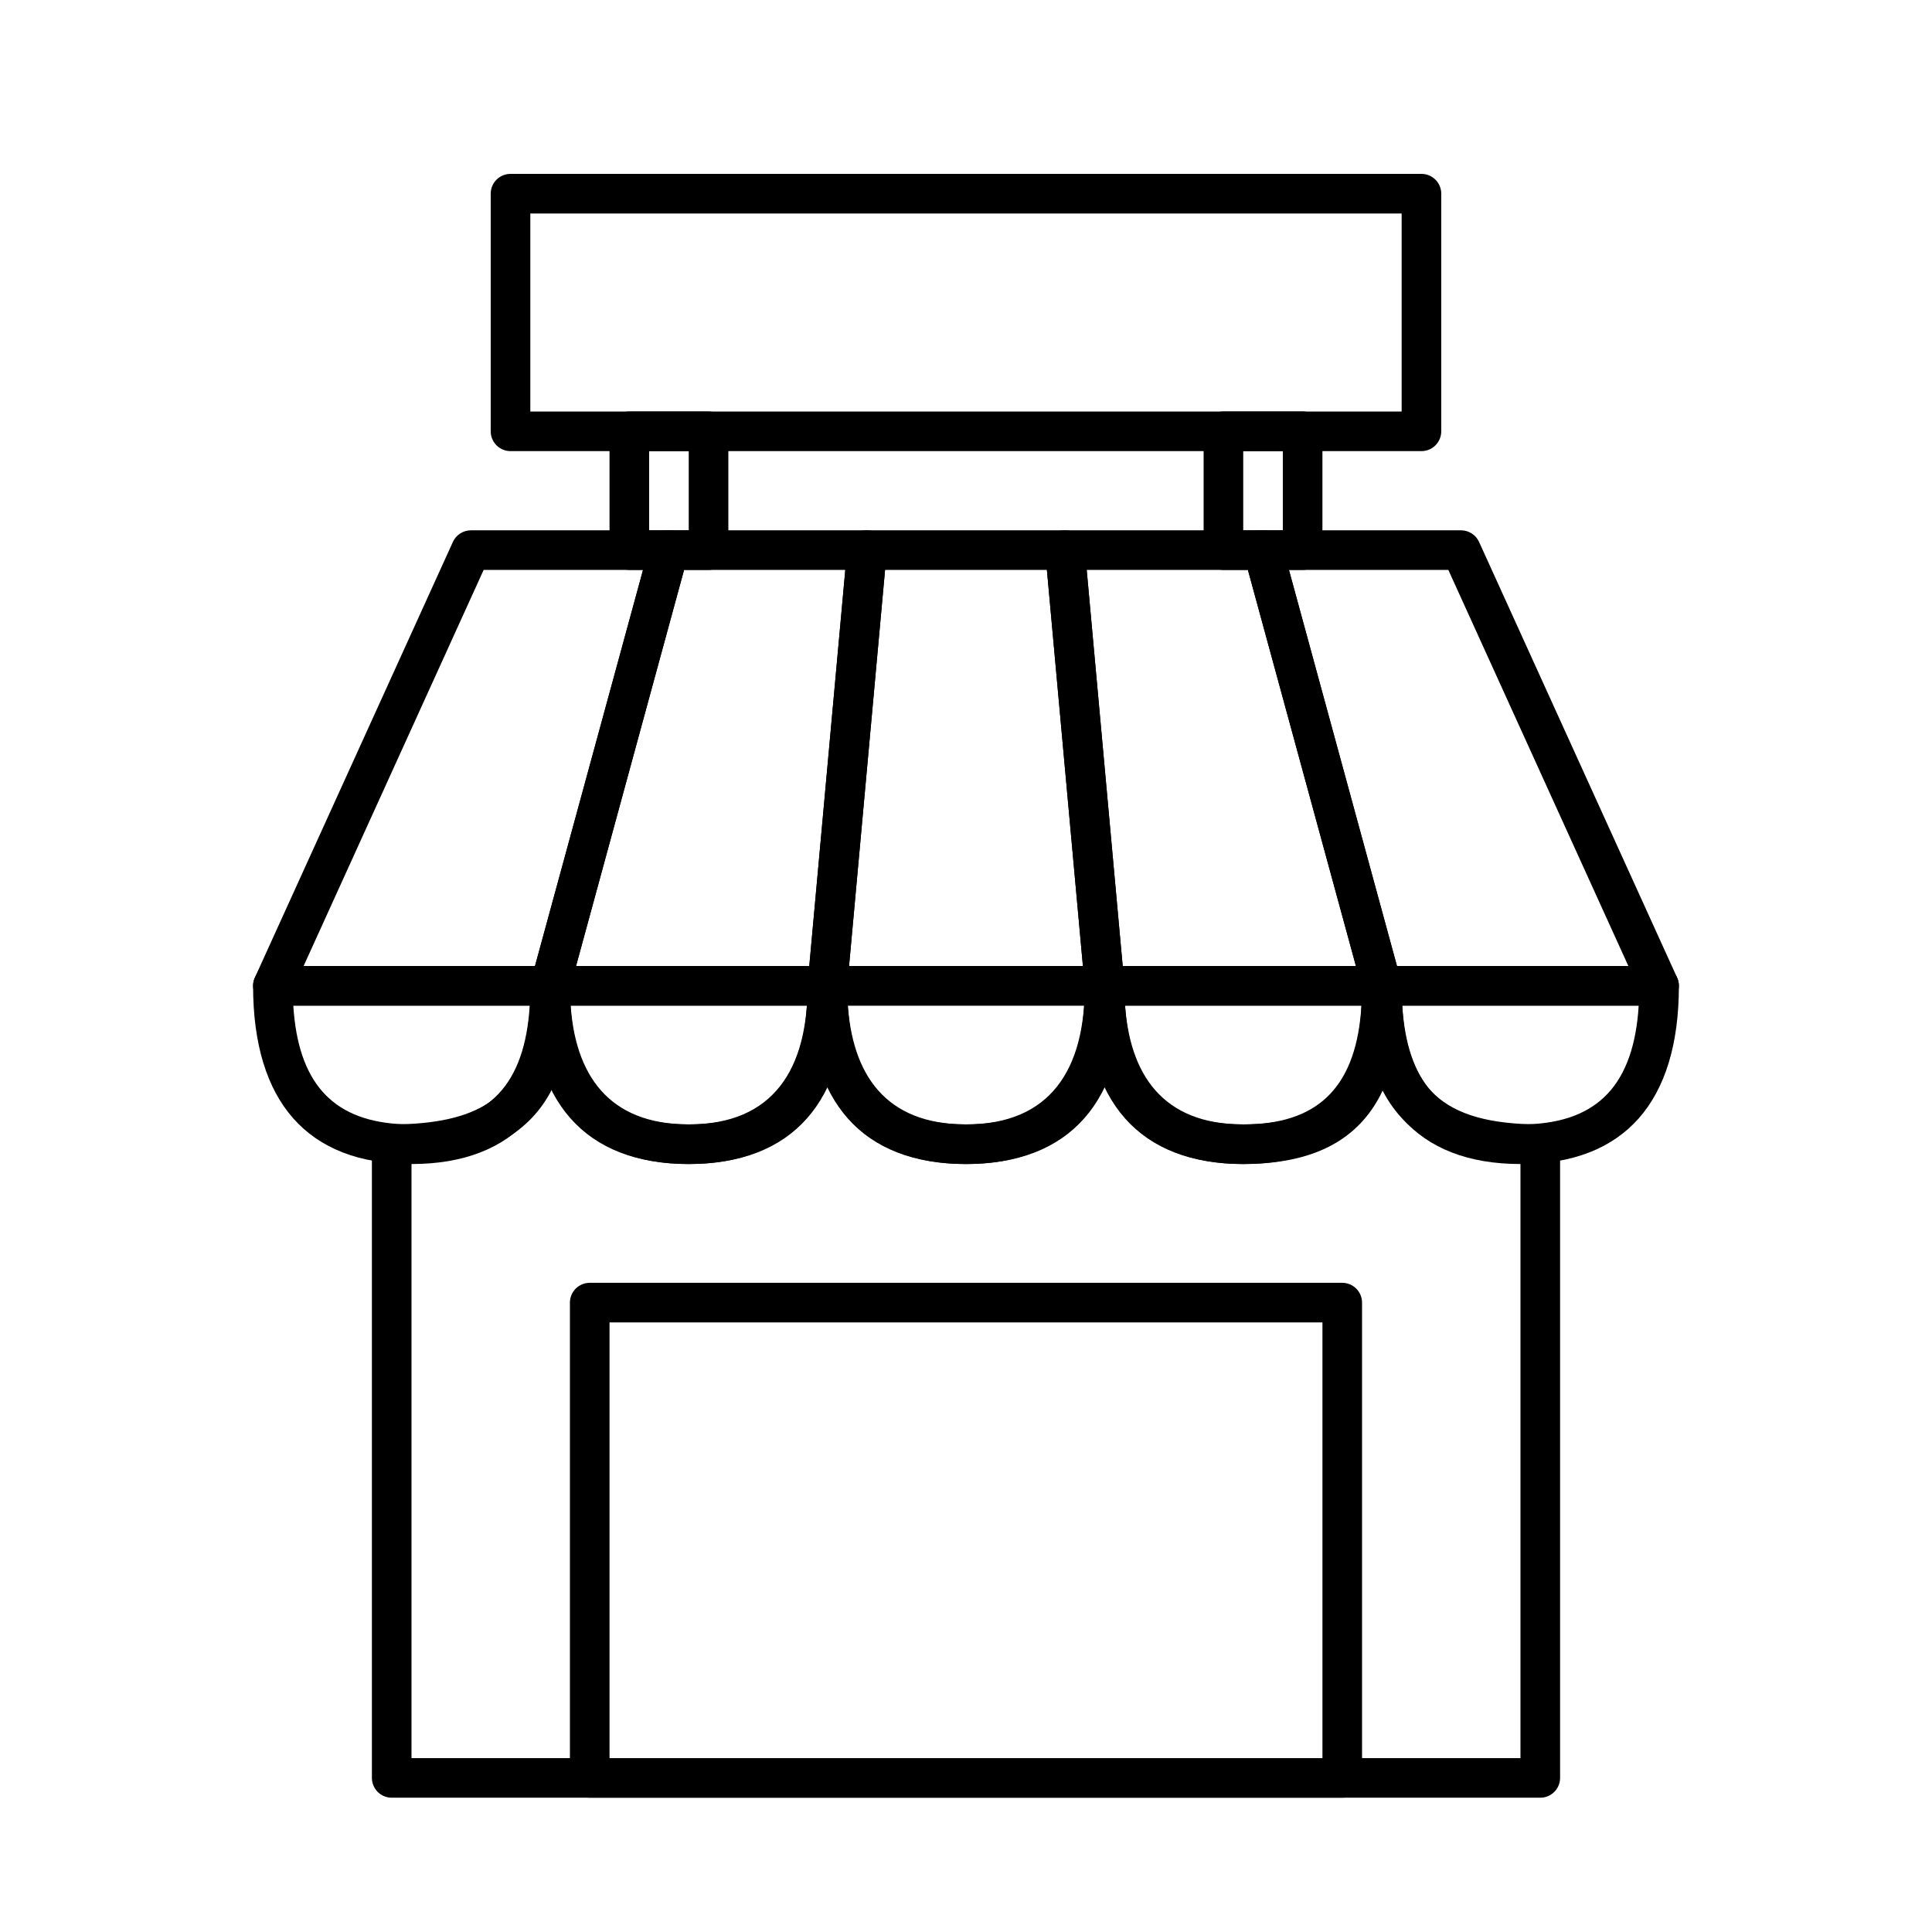<?xml version="1.0" encoding="UTF-8"?>
<!-- Uploaded to: SVG Repo, www.svgrepo.com, Generator: SVG Repo Mixer Tools -->
<svg fill="#000000" width="800px" height="800px" version="1.1" viewBox="144 144 512 512" xmlns="http://www.w3.org/2000/svg">
 <g>
  <path d="m289.79 400h-73.473c-2.898 0-5.246 2.348-5.246 5.246 0 30.742 14.426 47.234 41.984 47.234 27.555 0 41.984-16.492 41.984-47.234 0-2.898-2.352-5.246-5.25-5.246zm-5.414 10.496-0.137 1.91c-1.824 20.262-11.902 29.578-31.184 29.578l-2.106-0.039c-17.914-0.668-27.324-10.027-29.078-29.539l-0.148-1.91z"/>
  <path d="m363.26 400h-73.473c-2.898 0-5.246 2.348-5.246 5.246 0 30.742 14.426 47.234 41.984 47.234 27.555 0 41.984-16.492 41.984-47.234 0-2.898-2.352-5.246-5.25-5.246zm-5.414 10.496-0.137 1.91c-1.824 20.262-11.902 29.578-31.184 29.578l-2.106-0.039c-17.914-0.668-27.324-10.027-29.082-29.539l-0.145-1.91z"/>
  <path d="m436.73 400h-73.473c-2.898 0-5.246 2.348-5.246 5.246 0 30.742 14.426 47.234 41.984 47.234 27.555 0 41.984-16.492 41.984-47.234 0-2.898-2.352-5.246-5.25-5.246zm-5.414 10.496-0.137 1.91c-1.824 20.262-11.902 29.578-31.184 29.578l-2.106-0.039c-17.914-0.668-27.324-10.027-29.082-29.539l-0.145-1.91z"/>
  <path d="m510.21 400h-73.473c-2.898 0-5.246 2.348-5.246 5.246 0 30.742 14.426 47.234 41.984 47.234 27.555 0 41.98-16.492 41.98-47.234 0-2.898-2.348-5.246-5.246-5.246zm-5.418 10.496-0.133 1.91c-1.824 20.262-11.902 29.578-31.184 29.578l-2.106-0.039c-17.914-0.668-27.324-10.027-29.082-29.539l-0.145-1.91z"/>
  <path d="m583.68 400h-73.473c-2.898 0-5.25 2.348-5.25 5.246 0 30.742 14.43 47.234 41.984 47.234 27.559 0 41.984-16.492 41.984-47.234 0-2.898-2.348-5.246-5.246-5.246zm-5.418 10.496-0.133 1.91c-1.824 20.262-11.902 29.578-31.188 29.578l-2.102-0.039c-17.914-0.668-27.328-10.027-29.082-29.539l-0.145-1.91z"/>
  <path d="m321.28 284.54h-52.48c-2.059 0-3.926 1.203-4.777 3.074l-52.48 115.46c-1.578 3.477 0.961 7.422 4.777 7.422h73.473c2.367 0 4.441-1.586 5.062-3.867l31.488-115.46c0.91-3.34-1.602-6.629-5.062-6.629zm-6.875 10.496-28.633 104.96h-61.309l47.707-104.96z"/>
  <path d="m478.71 284.54h52.48c2.059 0 3.926 1.203 4.777 3.074l52.48 115.46c1.578 3.477-0.961 7.422-4.777 7.422h-73.473c-2.367 0-4.441-1.586-5.062-3.867l-31.488-115.46c-0.91-3.34 1.602-6.629 5.062-6.629zm6.875 10.496 28.633 104.96h61.309l-47.703-104.96z"/>
  <path d="m373.76 284.54h-52.48c-2.367 0-4.441 1.582-5.062 3.867l-31.488 115.46c-0.91 3.336 1.602 6.629 5.062 6.629h73.473c2.715 0 4.981-2.07 5.227-4.773l10.496-115.46c0.281-3.074-2.141-5.723-5.227-5.723zm-5.75 10.496-9.543 104.96h-61.809l28.621-104.96z"/>
  <path d="m426.23 284.54h52.48c2.367 0 4.441 1.582 5.066 3.867l31.484 115.46c0.914 3.336-1.602 6.629-5.062 6.629h-73.473c-2.711 0-4.981-2.07-5.227-4.773l-10.496-115.46c-0.277-3.074 2.141-5.723 5.227-5.723zm5.754 10.496 9.539 104.96h61.812l-28.621-104.96z"/>
  <path d="m426.24 284.54h-52.48c-2.715 0-4.981 2.07-5.227 4.773l-10.496 115.45c-0.277 3.074 2.141 5.727 5.227 5.727h73.473c3.086 0 5.508-2.652 5.227-5.727l-10.496-115.45c-0.246-2.703-2.512-4.773-5.227-4.773zm-4.797 10.496 9.543 104.96h-61.98l9.539-104.96z"/>
  <path d="m505.05 404.14-0.094 1.102c0 24.996-7.824 36.738-31.484 36.738l-2.203-0.051c-20.137-0.906-28.691-14.371-29.258-34.504l-0.027-2.184c0-6.609-9.363-6.977-10.402-1.102l-0.094 1.102c0 22.074-9.023 36.738-31.488 36.738l-2.203-0.051c-20.137-0.906-28.691-14.371-29.258-34.504l-0.027-2.184c0-6.609-9.363-6.977-10.402-1.102l-0.094 1.102c0 22.074-9.023 36.738-31.488 36.738l-2.203-0.051c-20.137-0.906-28.691-14.371-29.254-34.504l-0.031-2.184c0-6.609-9.363-6.977-10.402-1.102l-0.094 1.102-0.027 4.109-0.105 3.348c-0.023 0.508-0.055 1-0.086 1.473l-0.27 2.711c-0.109 0.875-0.242 1.734-0.406 2.625-2.68 14.648-12.336 22.473-35.844 22.473-2.898 0-5.246 2.348-5.246 5.246v167.94c0 2.898 2.348 5.246 5.246 5.246h304.39c2.898 0 5.246-2.348 5.246-5.246v-167.94c0-2.898-2.348-5.246-5.246-5.246l-2.512-0.031c-25.387-0.652-33.707-11.406-34.199-34.438l-0.027-2.269c0-6.609-9.359-6.977-10.402-1.102zm-68.316 27.488 0.121 0.266c6.199 12.637 18.004 20.582 36.617 20.582l2.5-0.043c17.215-0.551 27.984-6.891 33.848-18.199l0.586-1.219 0.121 0.234c6.09 11.547 17.574 18.078 36.414 19.078v157.59h-293.89v-157.59l0.262-0.004c18.625-1.055 30.289-7.586 36.379-18.539l0.598-1.16 0.5 0.961c6.406 11.652 17.965 18.891 35.734 18.891l2.496-0.051c16.273-0.648 27.023-7.668 33.141-18.664l1.098-2.133 0.121 0.266c6.199 12.637 18.004 20.582 36.617 20.582 17.727 0 29.273-7.207 35.688-18.809z"/>
  <path d="m499.71 483.96h-199.43c-2.898 0-5.246 2.352-5.246 5.25v125.95c0 2.898 2.348 5.246 5.246 5.246h199.43c2.898 0 5.246-2.348 5.246-5.246v-125.95c0-2.898-2.348-5.25-5.246-5.25zm-5.25 10.496v115.46h-188.93v-115.46z"/>
  <path d="m520.7 190.08h-241.41c-2.898 0-5.246 2.348-5.246 5.246v62.977c0 2.898 2.348 5.25 5.246 5.25h241.41c2.898 0 5.246-2.352 5.246-5.25v-62.977c0-2.898-2.348-5.246-5.246-5.246zm-5.25 10.496v52.48h-230.91v-52.48z"/>
  <path d="m331.77 253.05h-20.992c-2.898 0-5.246 2.348-5.246 5.246v31.488c0 2.898 2.348 5.25 5.246 5.25h20.992c2.898 0 5.25-2.352 5.25-5.25v-31.488c0-2.898-2.352-5.246-5.25-5.246zm-5.246 10.496v20.992h-10.496v-20.992z"/>
  <path d="m489.21 253.05h-20.992c-2.898 0-5.246 2.348-5.246 5.246v31.488c0 2.898 2.348 5.25 5.246 5.25h20.992c2.898 0 5.246-2.352 5.246-5.25v-31.488c0-2.898-2.348-5.246-5.246-5.246zm-5.25 10.496v20.992h-10.492v-20.992z"/>
 </g>
</svg>